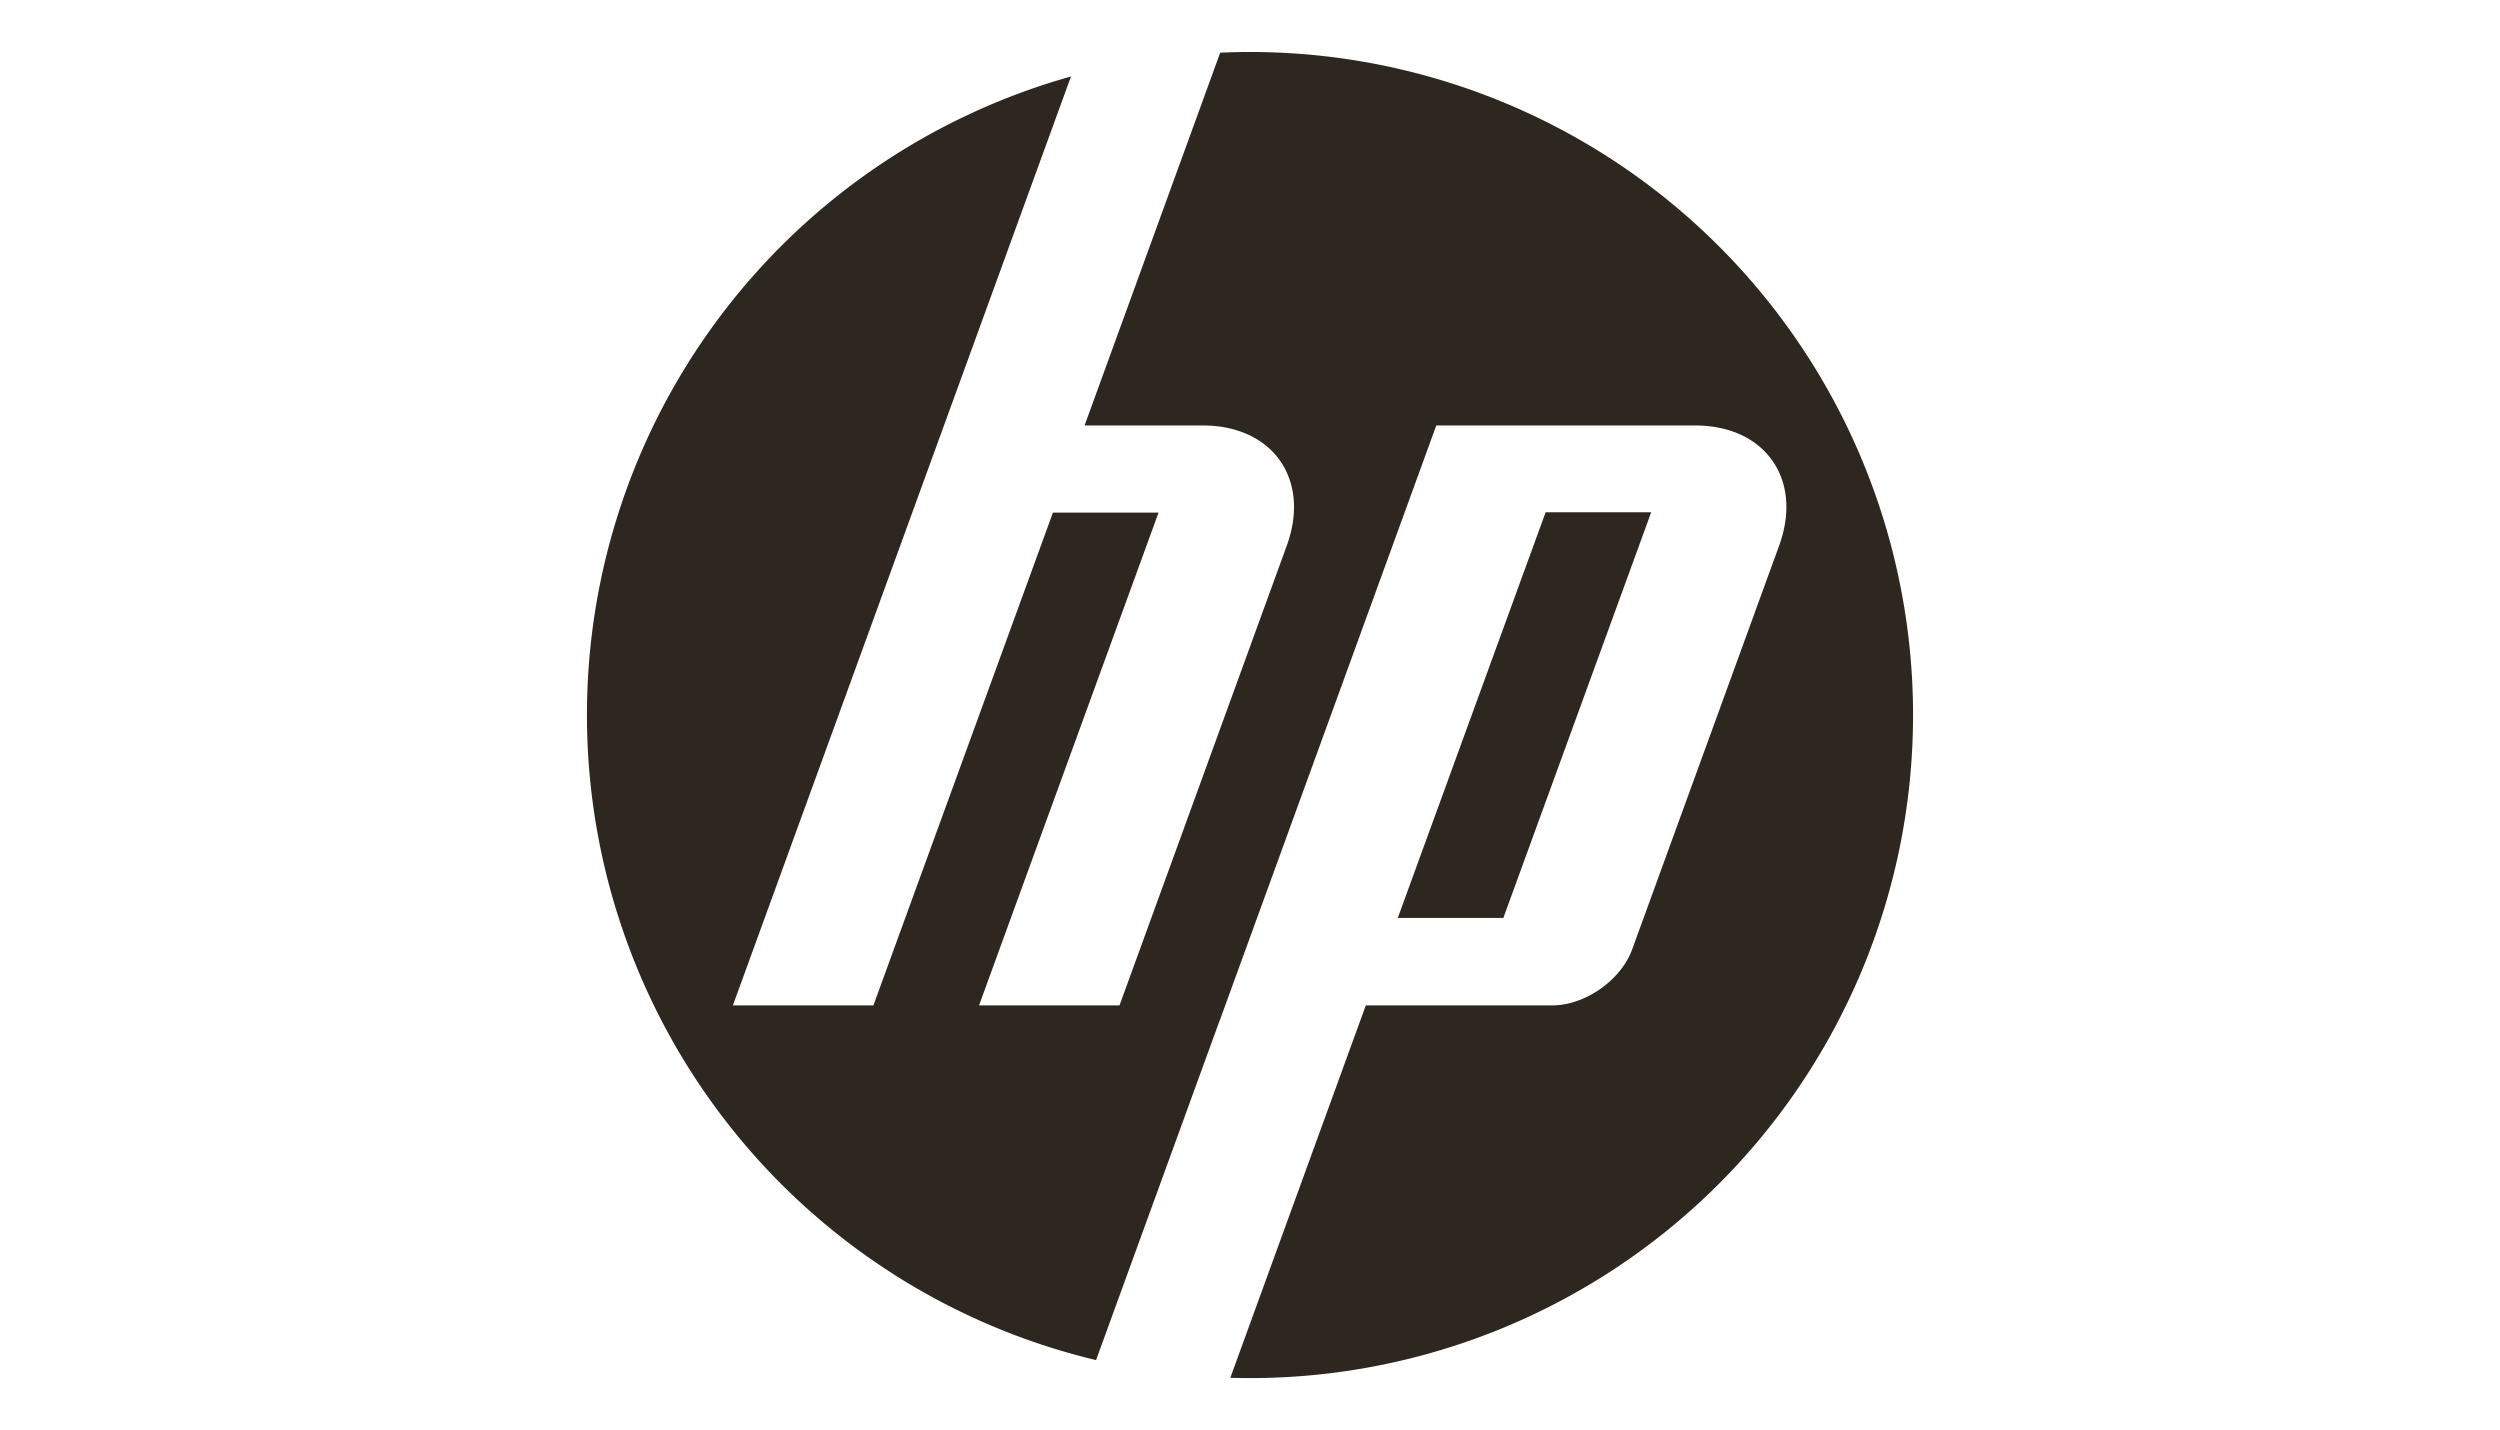 <svg xmlns="http://www.w3.org/2000/svg" xmlns:xlink="http://www.w3.org/1999/xlink" width="472" height="270" viewBox="0 0 472 270">
  <defs>
    <clipPath id="clip-HP_Retirement_Benefits">
      <rect width="472" height="270"/>
    </clipPath>
  </defs>
  <g id="HP_Retirement_Benefits" data-name="HP Retirement Benefits" clip-path="url(#clip-HP_Retirement_Benefits)">
    <rect width="472" height="270" fill="rgba(244,239,231,0)"/>
    <g id="g3017" transform="translate(42.894 712.145)">
      <g id="g3061" transform="translate(67.922 -702.329)">
        <g id="g3021" transform="translate(0 0)">
          <path id="path3023" d="M150.569,75.284A125.181,125.181,0,0,0,25.384-49.9q-2.828,0-5.627.133L-5.849,20.611h22.3c13.267,0,20.417,10.216,15.876,22.693L.745,130.105l-26.52,0L8.118,37.063H-11.823L-45.717,130.1h-26.53L-32.393,20.611h0L-8.414-45.278A125.215,125.215,0,0,0-3.678,197.07l23.231-63.842h.019L60.554,20.611H109.4c13.282,0,20.427,10.216,15.885,22.693L97.533,119.542c-2.114,5.808-8.9,10.559-15.076,10.559H47.249L21.667,200.411c1.233.033,2.475.057,3.718.057A125.184,125.184,0,0,0,150.569,75.284" transform="translate(99.8 49.9)" fill="#2e271f"/>
        </g>
        <g id="g3025" transform="translate(153.085 86.896)">
          <path id="path3027" d="M28.774,0H8.843L-19.072,76.59H.86L28.774,0" transform="translate(19.072)" fill="#2e271f"/>
        </g>
      </g>
    </g>
  </g>
</svg>
